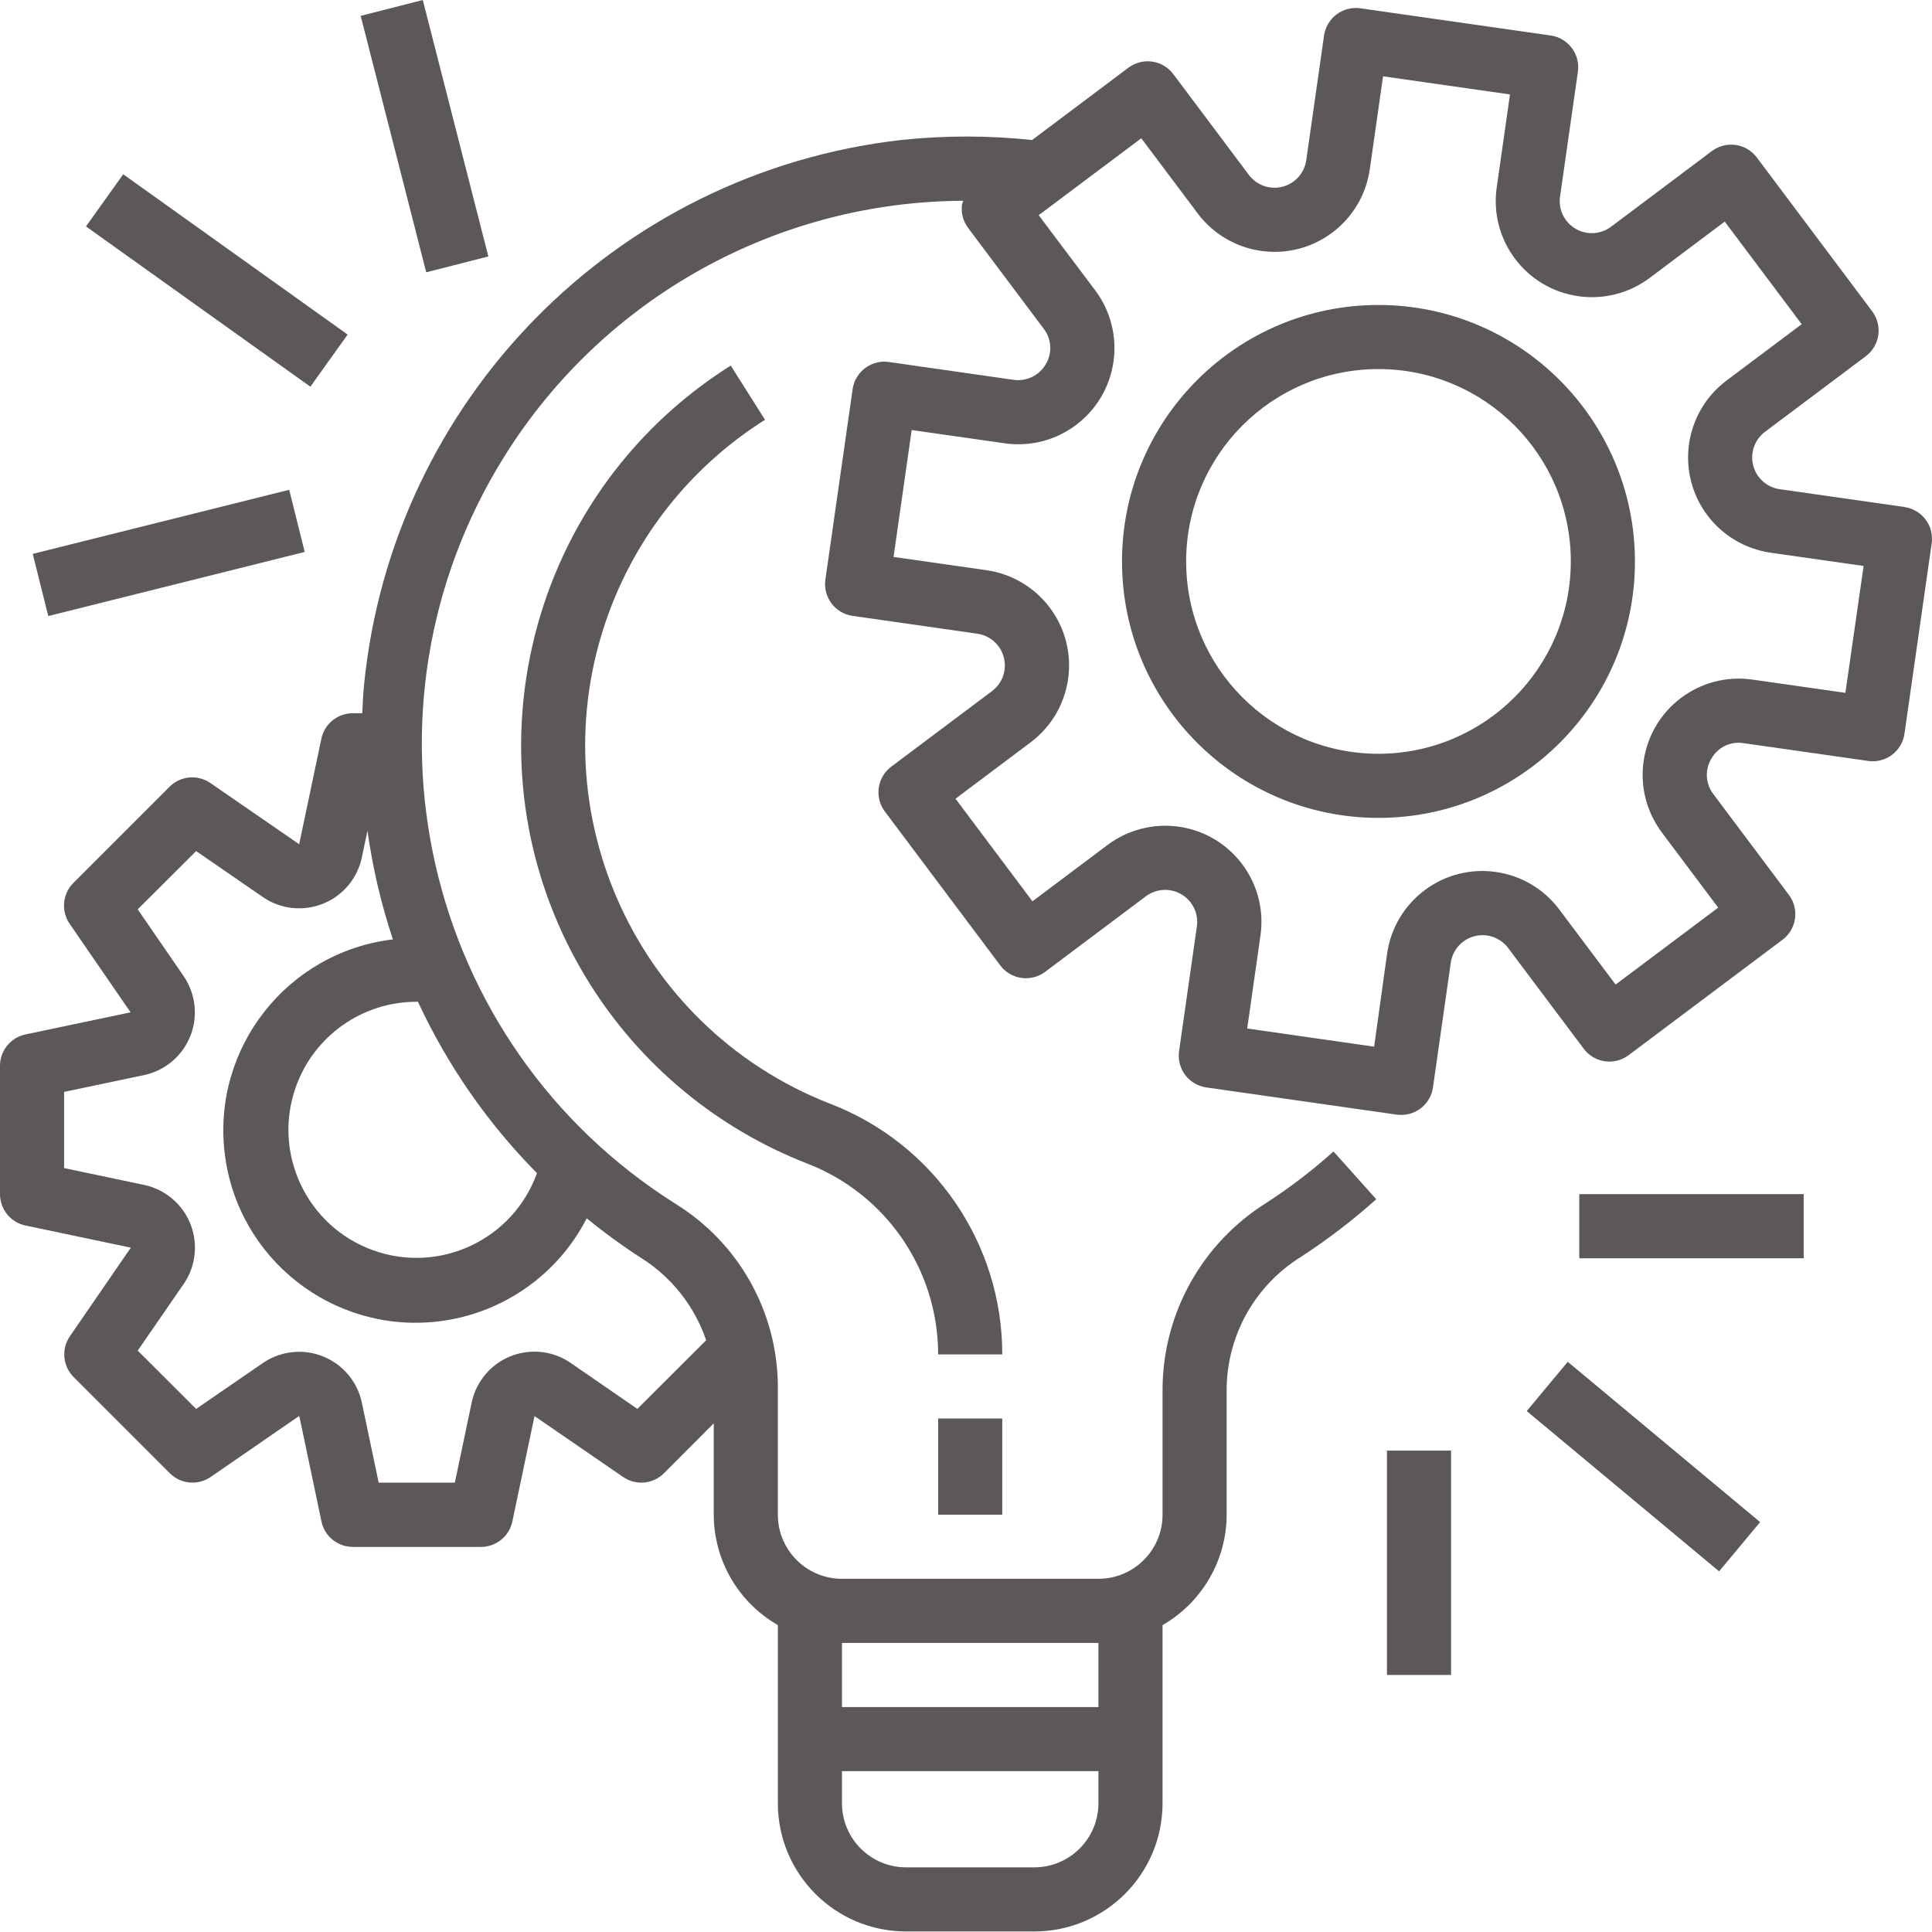 <svg width="60" height="60" viewBox="0 0 60 60" fill="none" xmlns="http://www.w3.org/2000/svg">
<path d="M59.146 15.747H59.145L59.144 15.745L55.271 15.192C55.076 15.165 54.893 15.08 54.747 14.948C54.6 14.817 54.496 14.645 54.447 14.454C54.398 14.263 54.407 14.062 54.472 13.877C54.537 13.691 54.656 13.528 54.814 13.41L57.944 11.063C58.155 10.904 58.295 10.668 58.332 10.407C58.37 10.146 58.301 9.88 58.143 9.669L54.559 4.89C54.401 4.679 54.165 4.539 53.903 4.502C53.642 4.465 53.376 4.533 53.165 4.691L50.036 7.039C49.879 7.158 49.689 7.228 49.492 7.239C49.294 7.251 49.098 7.203 48.928 7.103C48.758 7.002 48.621 6.853 48.536 6.675C48.451 6.497 48.42 6.297 48.449 6.102L49.003 2.229C49.021 2.099 49.014 1.968 48.982 1.841C48.949 1.714 48.892 1.595 48.814 1.491C48.736 1.386 48.637 1.298 48.525 1.231C48.412 1.164 48.288 1.121 48.158 1.102L48.157 1.102L42.248 0.258C42.118 0.239 41.986 0.246 41.86 0.279C41.733 0.311 41.614 0.368 41.509 0.446C41.405 0.525 41.316 0.623 41.25 0.735C41.183 0.848 41.139 0.972 41.12 1.102V1.102L40.567 4.975C40.539 5.17 40.454 5.352 40.323 5.499C40.191 5.645 40.019 5.75 39.829 5.799C39.638 5.848 39.437 5.839 39.251 5.774C39.065 5.708 38.903 5.589 38.785 5.432L36.438 2.302C36.28 2.09 36.044 1.951 35.783 1.913C35.521 1.876 35.256 1.944 35.044 2.102L32.053 4.348C30.699 4.204 29.334 4.204 27.981 4.348C19.117 5.361 12.166 12.43 11.302 21.309C11.275 21.591 11.265 21.871 11.251 22.151H10.952C10.723 22.151 10.501 22.23 10.324 22.375C10.146 22.521 10.025 22.722 9.979 22.947L9.291 26.218L6.535 24.318C6.343 24.186 6.111 24.125 5.879 24.146C5.647 24.167 5.43 24.269 5.266 24.433L2.279 27.42C2.114 27.585 2.013 27.802 1.992 28.033C1.971 28.265 2.031 28.497 2.163 28.689L4.055 31.439L0.783 32.127C0.56 32.176 0.362 32.299 0.219 32.477C0.077 32.654 -0 32.874 2.33691e-06 33.102V37.084C-0 37.313 0.078 37.534 0.222 37.712C0.366 37.889 0.567 38.012 0.79 38.059L4.063 38.747L2.171 41.498C2.039 41.689 1.979 41.921 2 42.153C2.021 42.384 2.122 42.601 2.287 42.766L5.274 45.753C5.438 45.917 5.655 46.019 5.887 46.04C6.119 46.061 6.351 46.001 6.543 45.868L9.294 43.972L9.982 47.244C10.027 47.469 10.149 47.671 10.327 47.816C10.504 47.961 10.726 48.04 10.955 48.041H14.938C15.166 48.041 15.388 47.962 15.565 47.818C15.743 47.674 15.865 47.474 15.912 47.25L16.6 43.978L19.351 45.869C19.543 46.001 19.774 46.062 20.006 46.041C20.238 46.02 20.455 45.918 20.619 45.754L22.166 44.203V47.04C22.168 47.736 22.353 48.419 22.702 49.021C23.052 49.623 23.553 50.122 24.157 50.469V56C24.157 58.2 25.94 59.983 28.139 59.983H32.121C34.321 59.983 36.104 58.2 36.104 56V50.469C36.707 50.122 37.209 49.623 37.558 49.021C37.908 48.419 38.093 47.736 38.095 47.04V43.1C38.108 42.284 38.326 41.484 38.728 40.774C39.131 40.064 39.705 39.466 40.398 39.036C41.224 38.499 42.008 37.9 42.741 37.243L41.413 35.76C40.757 36.349 40.055 36.885 39.316 37.364C38.343 37.975 37.539 38.82 36.978 39.822C36.416 40.824 36.116 41.951 36.104 43.1V47.04C36.104 48.14 35.212 49.031 34.113 49.031H26.148C25.048 49.031 24.157 48.14 24.157 47.04V43.017C24.145 41.89 23.85 40.785 23.298 39.803C22.746 38.82 21.955 37.993 20.999 37.398C13.108 32.44 10.73 22.023 15.689 14.133C17.202 11.724 19.3 9.737 21.788 8.356C24.275 6.976 27.071 6.246 29.916 6.236C29.901 6.272 29.888 6.308 29.877 6.345C29.84 6.606 29.909 6.871 30.068 7.082L32.414 10.211C32.535 10.368 32.605 10.557 32.616 10.755C32.627 10.952 32.577 11.148 32.474 11.317C32.374 11.486 32.227 11.623 32.049 11.708C31.872 11.793 31.673 11.824 31.478 11.796L27.605 11.242C27.476 11.223 27.344 11.23 27.218 11.263C27.091 11.295 26.972 11.352 26.867 11.431C26.763 11.509 26.674 11.607 26.608 11.72C26.541 11.832 26.497 11.957 26.479 12.086L26.479 12.087L25.633 18C25.596 18.261 25.664 18.527 25.822 18.738C25.98 18.95 26.216 19.089 26.477 19.127L26.479 19.127L30.351 19.68C30.546 19.708 30.729 19.793 30.875 19.925C31.022 20.056 31.126 20.228 31.175 20.419C31.224 20.61 31.215 20.811 31.15 20.996C31.085 21.182 30.966 21.344 30.808 21.463L27.679 23.809C27.468 23.968 27.328 24.203 27.291 24.465C27.254 24.726 27.322 24.992 27.48 25.203L31.064 29.982C31.223 30.193 31.458 30.333 31.72 30.37C31.981 30.407 32.247 30.339 32.458 30.181L35.588 27.834C35.746 27.716 35.934 27.648 36.131 27.637C36.327 27.627 36.522 27.675 36.692 27.775C36.861 27.875 36.997 28.023 37.082 28.201C37.167 28.378 37.198 28.576 37.17 28.771L36.617 32.644C36.599 32.773 36.606 32.905 36.638 33.032C36.671 33.158 36.728 33.278 36.806 33.382C36.885 33.487 36.983 33.575 37.095 33.642C37.208 33.709 37.332 33.752 37.462 33.771H37.462L43.376 34.616C43.422 34.622 43.469 34.625 43.516 34.625C43.756 34.625 43.987 34.539 44.169 34.382C44.35 34.225 44.468 34.008 44.502 33.771L45.055 29.898C45.083 29.703 45.168 29.521 45.299 29.374C45.431 29.227 45.603 29.123 45.793 29.074C45.984 29.025 46.185 29.034 46.371 29.099C46.557 29.165 46.719 29.284 46.837 29.441L49.185 32.57C49.343 32.782 49.579 32.921 49.84 32.959C50.102 32.996 50.367 32.928 50.579 32.769L55.357 29.185C55.569 29.027 55.708 28.791 55.746 28.53C55.783 28.268 55.715 28.003 55.556 27.791L53.21 24.662C53.09 24.506 53.019 24.316 53.009 24.119C52.998 23.922 53.047 23.726 53.15 23.557C53.248 23.386 53.395 23.248 53.573 23.162C53.751 23.077 53.951 23.048 54.146 23.079L58.019 23.632C58.148 23.651 58.28 23.643 58.407 23.611C58.533 23.579 58.652 23.522 58.757 23.443C58.861 23.365 58.95 23.267 59.016 23.154C59.083 23.042 59.127 22.917 59.145 22.788V22.788L59.99 16.874C60.008 16.744 60.001 16.613 59.969 16.486C59.937 16.359 59.88 16.24 59.801 16.136C59.723 16.031 59.625 15.943 59.512 15.876C59.4 15.809 59.275 15.765 59.146 15.747ZM26.148 51.022H34.113V53.014H26.148V51.022ZM26.148 55.005H34.113V56C34.113 57.1 33.221 57.992 32.121 57.992H28.139C27.039 57.992 26.148 57.1 26.148 56V55.005ZM18.222 37.836C18.766 38.281 19.334 38.694 19.924 39.075C20.864 39.67 21.572 40.569 21.93 41.623L19.794 43.755L17.726 42.329C16.821 41.705 15.581 41.933 14.957 42.839C14.807 43.056 14.702 43.3 14.648 43.559L14.126 46.044H11.76L11.238 43.562C11.012 42.486 9.956 41.798 8.88 42.024C8.622 42.078 8.377 42.183 8.16 42.333L6.091 43.755L4.277 41.945L5.702 39.878C6.326 38.973 6.099 37.733 5.194 37.108C4.976 36.958 4.731 36.853 4.473 36.798L1.991 36.276V33.91L4.473 33.388C5.549 33.16 6.236 32.103 6.008 31.027C5.954 30.772 5.85 30.529 5.703 30.314L4.277 28.241L6.091 26.431L8.161 27.857C9.067 28.481 10.306 28.252 10.93 27.346C11.079 27.129 11.184 26.884 11.238 26.627L11.412 25.798C11.572 26.945 11.836 28.076 12.202 29.174C8.926 29.565 6.587 32.537 6.978 35.813C7.368 39.089 10.34 41.428 13.616 41.037C14.587 40.922 15.515 40.569 16.318 40.011C17.121 39.453 17.775 38.706 18.222 37.836ZM16.676 36.433C15.933 38.5 13.655 39.572 11.588 38.829C9.522 38.085 8.449 35.807 9.193 33.741C9.47 32.969 9.98 32.303 10.651 31.832C11.322 31.361 12.123 31.109 12.942 31.111H12.98C13.896 33.085 15.146 34.886 16.676 36.433ZM57.31 21.517L54.422 21.105C52.789 20.872 51.277 22.007 51.044 23.64C50.931 24.424 51.136 25.22 51.611 25.854L53.36 28.187L50.174 30.576L48.424 28.244C47.434 26.925 45.562 26.657 44.243 27.647C43.609 28.122 43.19 28.829 43.078 29.613L42.675 32.505L38.733 31.941L39.145 29.054C39.379 27.421 38.245 25.908 36.612 25.674C36.224 25.618 35.828 25.64 35.448 25.737C35.068 25.834 34.71 26.006 34.396 26.241L32.064 27.991L29.674 24.805L32.006 23.055C33.326 22.065 33.593 20.193 32.604 18.873C32.129 18.239 31.421 17.82 30.637 17.708L27.75 17.296L28.313 13.355L31.201 13.767C32.833 14.001 34.347 12.866 34.58 11.233C34.636 10.845 34.615 10.449 34.517 10.069C34.42 9.689 34.249 9.332 34.013 9.018L32.258 6.683L35.444 4.294L37.194 6.626C38.184 7.946 40.056 8.214 41.375 7.224C42.009 6.749 42.428 6.042 42.54 5.257L42.952 2.37L46.894 2.933L46.482 5.82C46.248 7.453 47.383 8.966 49.016 9.199C49.8 9.311 50.597 9.107 51.231 8.632L53.563 6.882L55.953 10.068L53.62 11.818C52.3 12.808 52.033 14.68 53.022 16C53.497 16.633 54.205 17.052 54.989 17.165L57.876 17.577L57.31 21.517Z" fill="#5C5858"/>
<path d="M42.81 9.471C38.411 9.471 34.845 13.037 34.845 17.436C34.845 21.834 38.411 25.4 42.81 25.4C47.209 25.4 50.775 21.834 50.775 17.436C50.77 13.039 47.207 9.476 42.81 9.471ZM42.81 23.409C39.511 23.409 36.837 20.735 36.837 17.436C36.837 14.136 39.511 11.462 42.81 11.462C46.109 11.462 48.783 14.136 48.783 17.436C48.78 20.733 46.108 23.405 42.81 23.409ZM29.135 44.053H31.126V47.04H29.135V44.053ZM25.776 34.276C19.63 31.875 16.594 24.947 18.995 18.801C19.925 16.419 21.595 14.399 23.759 13.037L22.694 11.353C16.181 15.456 14.227 24.062 18.331 30.575C19.92 33.098 22.276 35.044 25.053 36.129C27.511 37.071 29.134 39.43 29.135 42.062H31.126C31.129 38.609 29.001 35.511 25.776 34.276ZM49.046 37.084H56.015V39.076H49.046V37.084ZM47.414 43.822L48.688 42.292L54.662 47.27L53.388 48.799L47.414 43.822ZM43.073 45.049H45.064V52.018H43.073V45.049ZM1.017 17.201L8.981 15.211L9.463 17.141L1.499 19.132L1.017 17.201ZM2.67 7.032L3.827 5.412L10.796 10.39L9.639 12.009L2.67 7.032ZM11.201 0.493L13.13 0L15.166 7.964L13.237 8.457L11.201 0.493Z" fill="#5C5858"/>
</svg>
